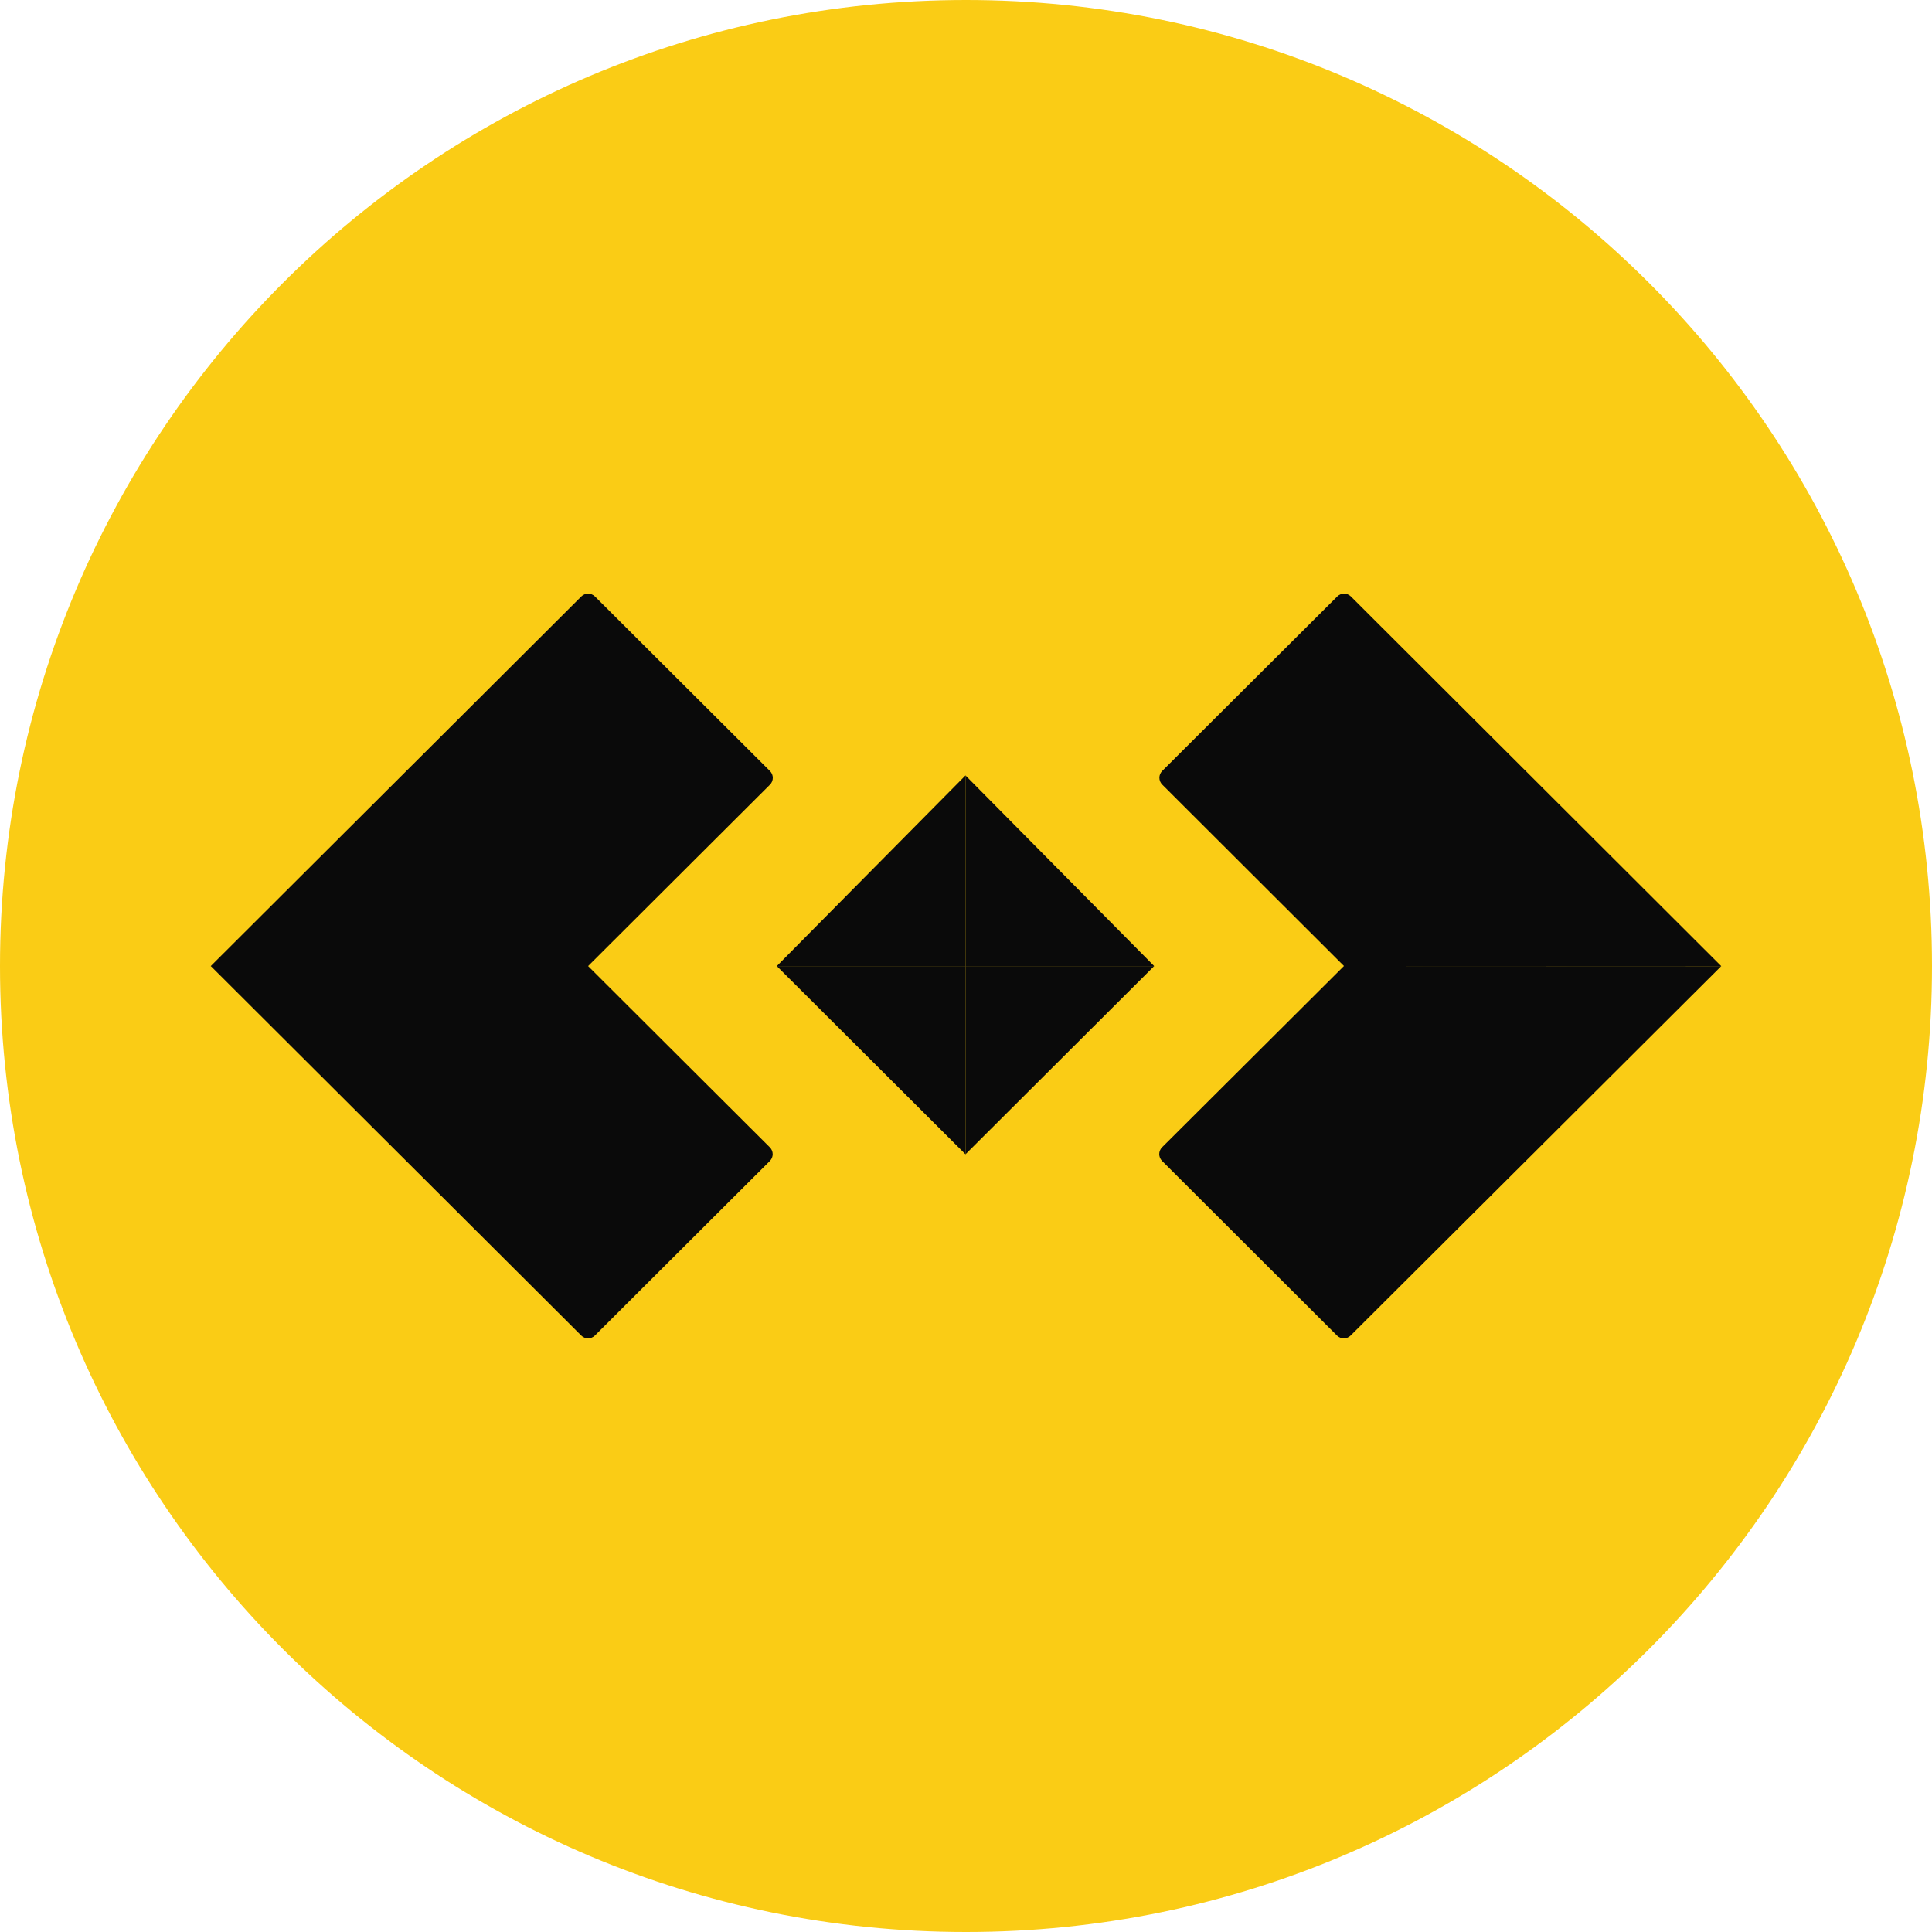 <svg width="550" height="550" viewBox="0 0 550 550" fill="none" xmlns="http://www.w3.org/2000/svg">
<path d="M0 275C0 123.122 123.122 0 275 0C426.878 0 550 123.122 550 275C550 426.878 426.878 550 275 550C123.122 550 0 426.878 0 275Z" fill="#FACC15"/>
<path d="M274.855 220.755L328.569 275.022H274.855V220.755Z" fill="#0A0A0A"/>
<path d="M221.141 275.022L274.855 220.755V275.022H221.141Z" fill="#0A0A0A"/>
<path d="M274.855 328.602L221.141 275.022H274.855V328.602Z" fill="#0A0A0A"/>
<path d="M328.569 275.022L274.855 328.602V275.022H328.569Z" fill="#0A0A0A"/>
<path d="M60 275.006L167.404 275.001L219.161 326.624C220.237 327.697 220.237 329.437 219.162 330.51L169.357 380.195C168.282 381.268 166.537 381.268 165.462 380.195L60 275.006Z" fill="#0A0A0A"/>
<path d="M60 275.022L167.429 275.017L219.194 223.38C220.269 222.307 220.269 220.567 219.193 219.494L169.372 169.805C168.296 168.732 166.552 168.732 165.477 169.805L60 275.022Z" fill="#0A0A0A"/>
<path d="M490 275.038L382.595 274.999L330.86 223.355C329.785 222.281 329.785 220.541 330.861 219.469L380.686 169.804C381.762 168.732 383.506 168.732 384.582 169.806L490 275.038Z" fill="#0A0A0A"/>
<path d="M489.999 275.04L382.595 275.001L330.821 326.608C329.745 327.68 329.745 329.42 330.82 330.494L380.609 380.194C381.684 381.268 383.428 381.269 384.504 380.196L489.999 275.04Z" fill="#0A0A0A"/>
</svg>
